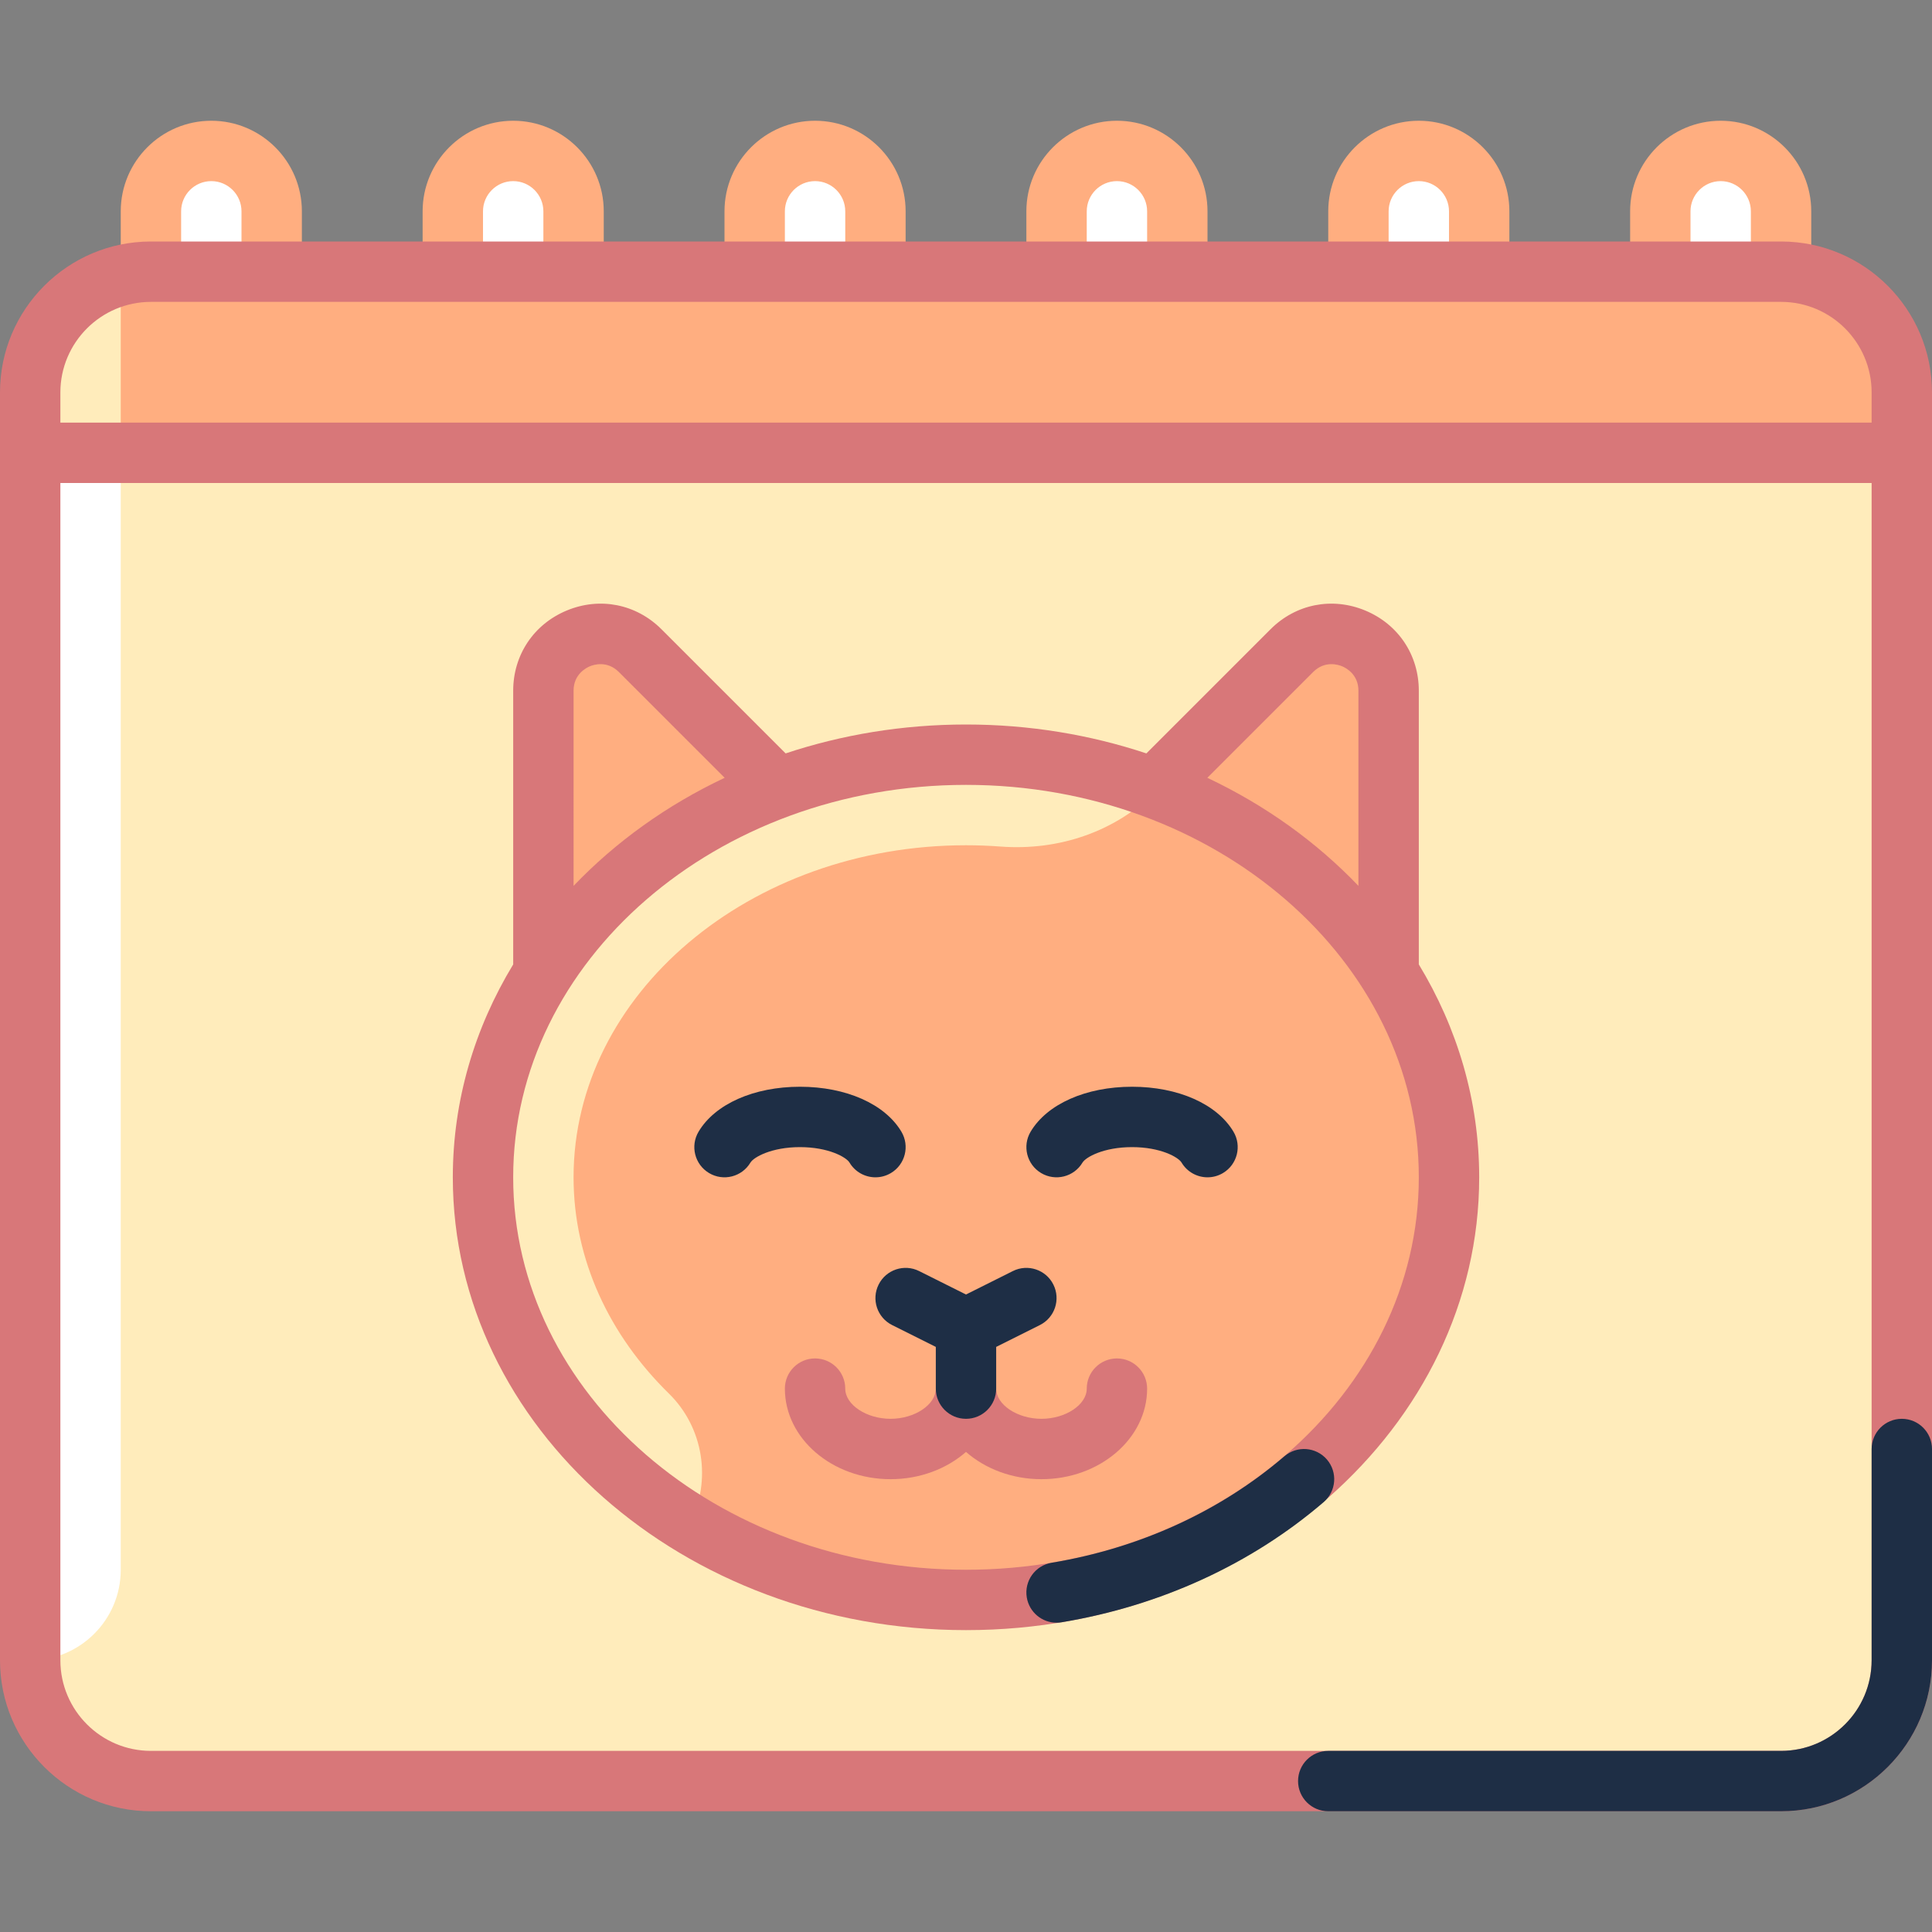 <svg xmlns="http://www.w3.org/2000/svg" id="Capa_1" height="512" viewBox="0 0 512 512" width="512"><rect x="0" y="0" width="512" height="512" fill="#808080" stroke="none"/><g><g><g><g><path d="m56 40c-8.836 0-16 7.163-16 16v16h32v-16c0-8.837-7.164-16-16-16z" fill="#fff"></path></g><g><path d="m136 40c-8.836 0-16 7.163-16 16v16h32v-16c0-8.837-7.164-16-16-16z" fill="#fff"></path></g><g><path d="m216 40c-8.836 0-16 7.163-16 16v16h32v-16c0-8.837-7.164-16-16-16z" fill="#fff"></path></g><g><path d="m296 40c-8.836 0-16 7.163-16 16v16h32v-16c0-8.837-7.164-16-16-16z" fill="#fff"></path></g><g><path d="m376 40c-8.836 0-16 7.163-16 16v16h32v-16c0-8.837-7.164-16-16-16z" fill="#fff"></path></g><g><path d="m456 40c-8.836 0-16 7.163-16 16v16h32v-16c0-8.837-7.164-16-16-16z" fill="#fff"></path></g></g><g><path d="m472 472h-432c-17.673 0-32-14.327-32-32v-336c0-17.673 14.327-32 32-32h432c17.673 0 32 14.327 32 32v336c0 17.673-14.327 32-32 32z" fill="#ffecbb"></path></g><g><path d="m8 440v-320h24v296c0 13.255-10.745 24-24 24z" fill="#fff"></path></g><g><path d="m368 258.056v-74.996c0-13.39-16.189-20.096-25.657-10.627l-36.814 36.576c-15.263-5.659-31.907-9.009-49.529-9.009-17.636 0-34.295 3.352-49.568 9.019l-36.774-36.586c-9.469-9.469-25.658-2.764-25.658 10.627v74.998c-10.11 16.016-16 34.352-16 53.943 0 61.856 57.308 112 128 112s128-50.144 128-112c0-19.593-5.89-37.929-16-53.945z" fill="#ffae80"></path></g><g><path d="m182.844 403.832c5.795-11.513 3.621-25.517-5.587-34.536-15.715-15.394-25.257-35.401-25.257-57.296 0-48.523 46.656-88 104-88 3.073 0 6.113.117 9.116.344 15.514 1.172 30.821-3.969 41.642-15.148-15.569-5.894-32.716-9.196-50.758-9.196-70.692 0-128 50.144-128 112 0 38.036 21.719 71.589 54.844 91.832z" fill="#ffecbb"></path></g><g><path d="m472 72h-432c-17.673 0-32 14.327-32 32v16h496v-16c0-17.673-14.327-32-32-32z" fill="#ffae80"></path></g><g><path d="m8 104v16h24v-46.869c-13.778 3.569-24 15.975-24 30.869z" fill="#ffecbb"></path></g></g><g><g><path d="m80 72h-16v-16c0-4.411-3.589-8-8-8s-8 3.589-8 8v16h-16v-16c0-13.234 10.766-24 24-24s24 10.766 24 24z" fill="#ffae80"></path></g><g><path d="m160 72h-16v-16c0-4.411-3.589-8-8-8s-8 3.589-8 8v16h-16v-16c0-13.234 10.766-24 24-24s24 10.766 24 24z" fill="#ffae80"></path></g><g><path d="m240 72h-16v-16c0-4.411-3.589-8-8-8s-8 3.589-8 8v16h-16v-16c0-13.234 10.766-24 24-24s24 10.766 24 24z" fill="#ffae80"></path></g><g><path d="m320 72h-16v-16c0-4.411-3.589-8-8-8s-8 3.589-8 8v16h-16v-16c0-13.234 10.766-24 24-24s24 10.766 24 24z" fill="#ffae80"></path></g><g><path d="m400 72h-16v-16c0-4.411-3.589-8-8-8s-8 3.589-8 8v16h-16v-16c0-13.234 10.766-24 24-24s24 10.766 24 24z" fill="#ffae80"></path></g><g><path d="m480 72h-16v-16c0-4.411-3.589-8-8-8s-8 3.589-8 8v16h-16v-16c0-13.234 10.766-24 24-24s24 10.766 24 24z" fill="#ffae80"></path></g><g fill="#d87779"><path d="m472 64h-432c-22.056 0-40 17.944-40 40v336c0 22.056 17.944 40 40 40h432c22.056 0 40-17.944 40-40v-336c0-22.056-17.944-40-40-40zm-432 16h432c13.234 0 24 10.766 24 24v8h-480v-8c0-13.234 10.766-24 24-24zm432 384h-432c-13.234 0-24-10.766-24-24v-312h480v312c0 13.234-10.766 24-24 24z"></path><path d="m376 255.581v-72.521c0-9.492-5.447-17.644-14.217-21.276-8.768-3.632-18.387-1.719-25.097 4.992l-32.884 32.884c-14.879-4.946-30.987-7.66-47.802-7.66s-32.923 2.714-47.802 7.659l-32.884-32.884c-6.711-6.712-16.329-8.625-25.097-4.992-8.77 3.633-14.217 11.785-14.217 21.277v72.521c-10.204 16.829-16 36.037-16 56.419 0 66.168 61.009 120 136 120s136-53.832 136-120c0-20.383-5.796-39.591-16-56.419zm-28-77.492c3.082-3.082 6.643-1.944 7.661-1.524 1.018.422 4.339 2.136 4.339 6.495v51.709c-11.125-11.644-24.707-21.401-40.038-28.642zm-196 4.971c0-4.358 3.322-6.073 4.339-6.495 1.019-.421 4.579-1.558 7.661 1.524l28.038 28.038c-15.331 7.24-28.913 16.997-40.038 28.642zm104 232.94c-66.168 0-120-46.654-120-104s53.832-104 120-104 120 46.654 120 104-53.832 104-120 104z"></path><path d="m296 360c-4.418 0-8 3.582-8 8 0 4.262-5.607 8-12 8s-12-3.738-12-8h-16c0 4.262-5.607 8-12 8s-12-3.738-12-8c0-4.418-3.582-8-8-8s-8 3.582-8 8c0 13.234 12.561 24 28 24 7.829 0 14.914-2.772 20-7.226 5.086 4.455 12.171 7.226 20 7.226 15.439 0 28-10.766 28-24 0-4.418-3.582-8-8-8z"></path></g><g><path d="m232.008 312.001c-2.725 0-5.38-1.393-6.877-3.902-.853-1.43-5.581-4.1-13.13-4.1s-12.277 2.67-13.13 4.1c-2.264 3.793-7.173 5.036-10.969 2.77-3.794-2.264-5.034-7.175-2.77-10.969 4.38-7.34 14.676-11.9 26.87-11.9s22.489 4.56 26.87 11.9c2.264 3.794 1.024 8.706-2.77 10.969-1.287.767-2.7 1.132-4.094 1.132z" fill="#1e2e45"></path></g><g><path d="m320.008 312.001c-2.725 0-5.38-1.393-6.877-3.902-.853-1.43-5.581-4.1-13.13-4.1s-12.277 2.67-13.13 4.1c-2.263 3.793-7.172 5.036-10.969 2.77-3.794-2.264-5.034-7.175-2.77-10.969 4.38-7.34 14.676-11.9 26.87-11.9s22.489 4.56 26.87 11.9c2.264 3.794 1.024 8.706-2.77 10.969-1.287.767-2.7 1.132-4.094 1.132z" fill="#1e2e45"></path></g><g><path d="m279.99 430.036c-3.842 0-7.232-2.776-7.882-6.691-.724-4.359 2.224-8.479 6.582-9.202 23.345-3.875 44.675-13.631 61.683-28.215 3.354-2.877 8.405-2.488 11.281.866s2.488 8.404-.866 11.28c-19.227 16.485-43.251 27.499-69.478 31.853-.443.073-.885.109-1.32.109z" fill="#1e2e45"></path></g><path d="m279.155 340.422c-1.975-3.952-6.78-5.552-10.733-3.578l-12.422 6.212-12.422-6.211c-3.952-1.976-8.757-.374-10.733 3.578s-.375 8.757 3.578 10.733l11.577 5.788v11.056c0 4.418 3.582 8 8 8s8-3.582 8-8v-11.056l11.578-5.789c3.952-1.975 5.553-6.781 3.577-10.733z" fill="#1e2e45"></path><g><path d="m472 480h-120c-4.418 0-8-3.582-8-8s3.582-8 8-8h120c13.234 0 24-10.766 24-24v-56c0-4.418 3.582-8 8-8s8 3.582 8 8v56c0 22.056-17.944 40-40 40z" fill="#1e2e45"></path></g></g></g></svg>